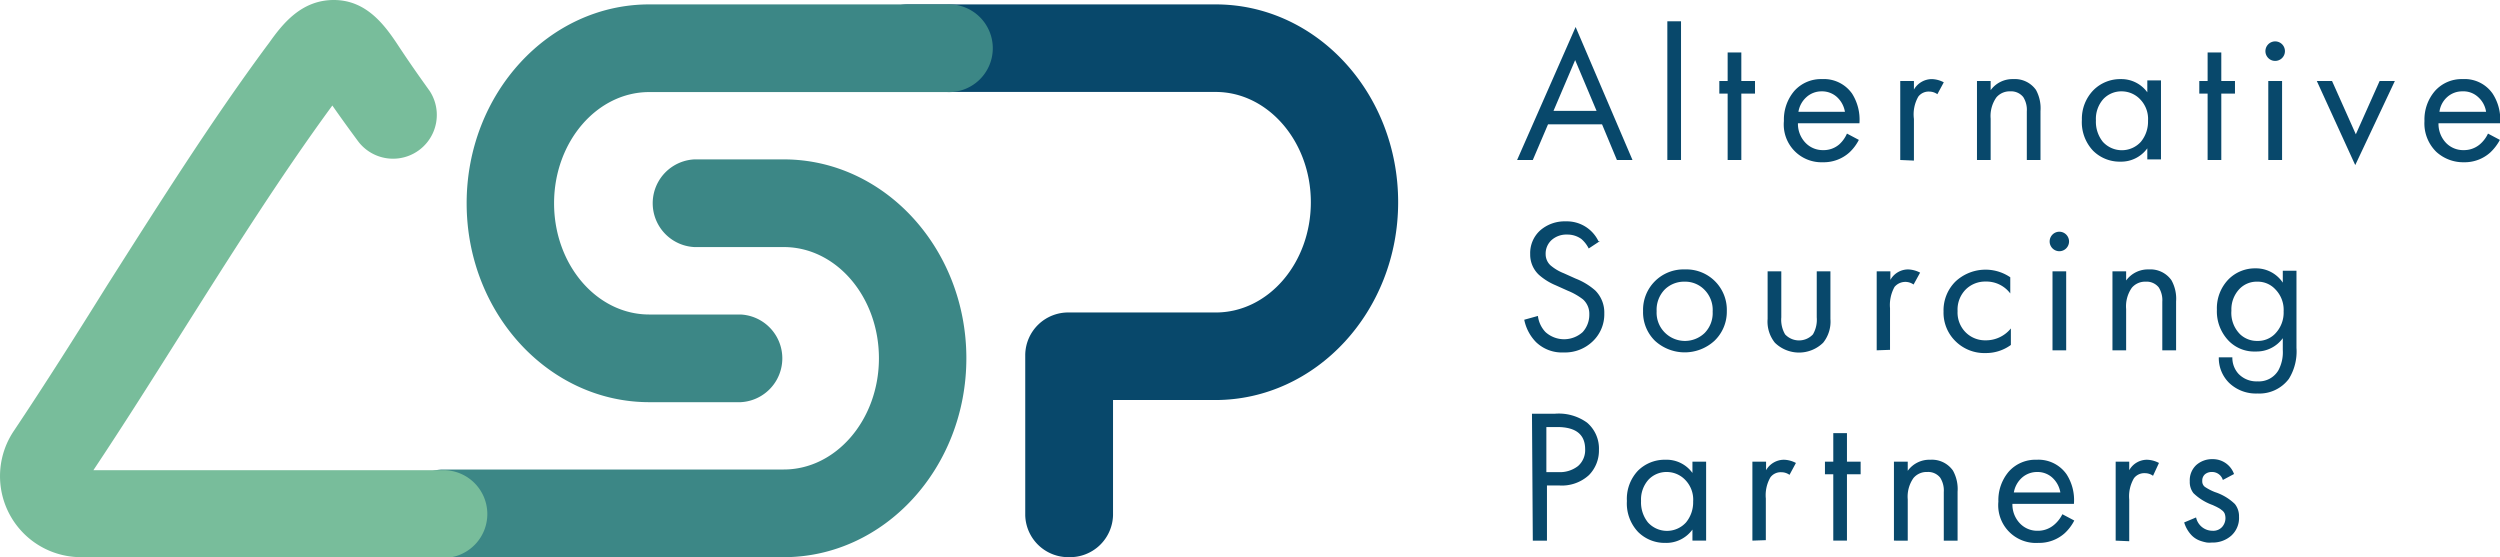 <svg xmlns="http://www.w3.org/2000/svg" viewBox="0 0 210.17 46.84"><defs><style>.cls-1{fill:#08486b;}.cls-2{fill:#3c8786;}.cls-3{fill:#78bd9b;}</style></defs><title>logosAsset 1</title><g id="Layer_2" data-name="Layer 2"><g id="Layer_1-2" data-name="Layer 1"><path class="cls-1" d="M135.93,13.45l-1.25-3h-4.54l-1.28,3h-1.32l4.92-11.18,4.78,11.18ZM130.6,9.32h3.62l-1.8-4.27Z"/><path class="cls-1" d="M140.17,1.79h1.15V13.45h-1.15Z"/><path class="cls-1" d="M147.54,7.87h-1.15v5.58h-1.15V7.87h-.7V6.81h.7V4.41h1.15v2.4h1.15Z"/><path class="cls-1" d="M155.27,11.23l1,.53a3.82,3.82,0,0,1-.81,1.07,3.22,3.22,0,0,1-2.21.81,3.17,3.17,0,0,1-3.28-3.47,3.71,3.71,0,0,1,.87-2.52,3,3,0,0,1,2.34-1,2.89,2.89,0,0,1,2.52,1.22,4.09,4.09,0,0,1,.62,2.49h-5.17a2.29,2.29,0,0,0,.63,1.64,2,2,0,0,0,1.48.62,2,2,0,0,0,1.36-.48A2.65,2.65,0,0,0,155.27,11.23ZM151.19,9.4h3.91a2.17,2.17,0,0,0-.68-1.25,1.86,1.86,0,0,0-1.28-.47,1.88,1.88,0,0,0-1.27.48A2.1,2.1,0,0,0,151.19,9.4Z"/><path class="cls-1" d="M159.75,13.45V6.81h1.15v.72a1.74,1.74,0,0,1,1.51-.88,2.29,2.29,0,0,1,1,.27l-.54,1a1.16,1.16,0,0,0-.67-.22,1.09,1.09,0,0,0-.93.42A3,3,0,0,0,160.9,10v3.5Z"/><path class="cls-1" d="M166.2,13.45V6.81h1.15v.77a2.27,2.27,0,0,1,1.91-.93,2.17,2.17,0,0,1,1.9.91,3.2,3.2,0,0,1,.38,1.78v4.11h-1.15V9.37a2,2,0,0,0-.3-1.21A1.3,1.3,0,0,0,169,7.68a1.46,1.46,0,0,0-1.17.51,2.72,2.72,0,0,0-.48,1.79v3.47Z"/><path class="cls-1" d="M180.52,7.76v-1h1.15v6.64h-1.15v-.93a2.72,2.72,0,0,1-2.27,1.12,3.17,3.17,0,0,1-2.29-.92,3.49,3.49,0,0,1-.94-2.6A3.45,3.45,0,0,1,176,7.57a3.18,3.18,0,0,1,2.3-.92A2.69,2.69,0,0,1,180.52,7.76Zm-2.14-.08a2.08,2.08,0,0,0-1.55.64,2.5,2.5,0,0,0-.63,1.8,2.69,2.69,0,0,0,.58,1.8,2.16,2.16,0,0,0,3.2,0,2.66,2.66,0,0,0,.6-1.76,2.37,2.37,0,0,0-.67-1.82A2.15,2.15,0,0,0,178.38,7.68Z"/><path class="cls-1" d="M187.89,7.87h-1.15v5.58h-1.15V7.87h-.7V6.81h.7V4.41h1.15v2.4h1.15Z"/><path class="cls-1" d="M190.69,4.88a.82.82,0,1,1,.58.24A.8.8,0,0,1,190.69,4.88Zm0,1.93h1.16v6.64h-1.16Z"/><path class="cls-1" d="M194.77,6.81h1.28l2,4.48,2-4.48h1.28L198,13.88Z"/><path class="cls-1" d="M209.16,11.23l1,.53a4.05,4.05,0,0,1-.82,1.07,3.21,3.21,0,0,1-2.21.81,3.35,3.35,0,0,1-2.31-.87,3.34,3.34,0,0,1-1-2.6,3.67,3.67,0,0,1,.88-2.52,3,3,0,0,1,2.34-1,2.86,2.86,0,0,1,2.51,1.22,4,4,0,0,1,.63,2.49H205a2.32,2.32,0,0,0,.62,1.64,2,2,0,0,0,1.49.62,2.06,2.06,0,0,0,1.36-.48A2.65,2.65,0,0,0,209.16,11.23ZM205.08,9.4H209a2.06,2.06,0,0,0-.68-1.25A1.82,1.82,0,0,0,207,7.68a1.88,1.88,0,0,0-1.27.48A2,2,0,0,0,205.08,9.4Z"/><path class="cls-1" d="M134.5,20.27l-.94.62a2.55,2.55,0,0,0-.62-.8,2,2,0,0,0-1.2-.37,1.86,1.86,0,0,0-1.3.46,1.54,1.54,0,0,0-.5,1.19,1.28,1.28,0,0,0,.4.93,3.93,3.93,0,0,0,1.12.67l1,.45a5.55,5.55,0,0,1,1.65,1,2.62,2.62,0,0,1,.76,1.93,3.13,3.13,0,0,1-1,2.37,3.35,3.35,0,0,1-2.41.91,3.14,3.14,0,0,1-2.32-.86,3.73,3.73,0,0,1-1-1.89l1.15-.32a2.37,2.37,0,0,0,.64,1.36,2.33,2.33,0,0,0,3.12,0,2.16,2.16,0,0,0,.56-1.5,1.62,1.62,0,0,0-.53-1.25,5.42,5.42,0,0,0-1.28-.73l-1-.45a5.07,5.07,0,0,1-1.42-.88,2.32,2.32,0,0,1-.74-1.74,2.57,2.57,0,0,1,.84-2,3.12,3.12,0,0,1,2.15-.76,2.94,2.94,0,0,1,2.75,1.67Z"/><path class="cls-1" d="M144.13,28.65a3.7,3.7,0,0,1-5,0,3.35,3.35,0,0,1-1-2.49,3.4,3.4,0,0,1,3.52-3.51,3.4,3.4,0,0,1,3.52,3.51A3.38,3.38,0,0,1,144.13,28.65Zm-.87-4.32a2.26,2.26,0,0,0-1.65-.65,2.31,2.31,0,0,0-1.66.66,2.44,2.44,0,0,0-.68,1.82A2.36,2.36,0,0,0,140,28a2.39,2.39,0,0,0,3.3,0,2.39,2.39,0,0,0,.68-1.8A2.41,2.41,0,0,0,143.26,24.33Z"/><path class="cls-1" d="M149.75,22.81v3.87a2.43,2.43,0,0,0,.32,1.43,1.6,1.6,0,0,0,2.34,0,2.43,2.43,0,0,0,.32-1.43V22.81h1.15v4a2.83,2.83,0,0,1-.61,2,2.9,2.9,0,0,1-4.06,0,2.83,2.83,0,0,1-.61-2v-4Z"/><path class="cls-1" d="M157.77,29.45V22.81h1.15v.72a1.71,1.71,0,0,1,1.5-.88,2.36,2.36,0,0,1,1,.27l-.55,1a1.19,1.19,0,0,0-1.6.2,3.13,3.13,0,0,0-.38,1.79v3.5Z"/><path class="cls-1" d="M169,23.29v1.38a2.51,2.51,0,0,0-2.08-1,2.31,2.31,0,0,0-1.66.66,2.4,2.4,0,0,0-.69,1.82,2.36,2.36,0,0,0,.69,1.8,2.3,2.3,0,0,0,1.65.66,2.69,2.69,0,0,0,2.14-1V29a3.54,3.54,0,0,1-2.11.68,3.44,3.44,0,0,1-2.55-1,3.35,3.35,0,0,1-1-2.49,3.41,3.41,0,0,1,1-2.52,3.7,3.7,0,0,1,4.61-.36Z"/><path class="cls-1" d="M172.55,20.88a.82.82,0,0,1,0-1.16.81.81,0,0,1,1.15,0,.82.82,0,0,1,0,1.16.81.81,0,0,1-1.15,0Zm0,1.93h1.15v6.64h-1.15Z"/><path class="cls-1" d="M177.59,29.45V22.81h1.15v.77a2.27,2.27,0,0,1,1.91-.93,2.16,2.16,0,0,1,1.9.91,3.19,3.19,0,0,1,.39,1.78v4.11h-1.16V25.37a2,2,0,0,0-.3-1.21,1.3,1.3,0,0,0-1.09-.48,1.46,1.46,0,0,0-1.17.51,2.72,2.72,0,0,0-.48,1.79v3.47Z"/><path class="cls-1" d="M191.91,23.76v-1h1.15v6.48a4.37,4.37,0,0,1-.64,2.61,3.1,3.1,0,0,1-2.65,1.23,3.24,3.24,0,0,1-2.37-.89,2.93,2.93,0,0,1-.87-2.15h1.14a2,2,0,0,0,.51,1.38,2.08,2.08,0,0,0,1.6.64,1.9,1.9,0,0,0,1.76-.93,3.2,3.2,0,0,0,.37-1.7v-1a2.72,2.72,0,0,1-2.27,1.12,3,3,0,0,1-2.27-.89,3.56,3.56,0,0,1-1-2.63,3.48,3.48,0,0,1,1-2.57,3.13,3.13,0,0,1,2.27-.9A2.7,2.7,0,0,1,191.91,23.76Zm-2.14-.08a2,2,0,0,0-1.51.62,2.49,2.49,0,0,0-.67,1.82,2.53,2.53,0,0,0,.75,2,2.05,2.05,0,0,0,1.43.54,2,2,0,0,0,1.45-.56,2.54,2.54,0,0,0,.76-1.92,2.46,2.46,0,0,0-.71-1.87A2,2,0,0,0,189.77,23.68Z"/><path class="cls-1" d="M128.79,34.78h1.94a4.06,4.06,0,0,1,2.69.75,2.86,2.86,0,0,1,1,2.29,2.94,2.94,0,0,1-.84,2.12,3.36,3.36,0,0,1-2.53.87h-1v4.64h-1.19ZM130,35.9v3.79h1a2.48,2.48,0,0,0,1.66-.51,1.77,1.77,0,0,0,.6-1.42c0-1.24-.79-1.86-2.35-1.86Z"/><path class="cls-1" d="M142.28,39.76v-.95h1.15v6.64h-1.15v-.93A2.72,2.72,0,0,1,140,45.64a3.17,3.17,0,0,1-2.29-.92,3.49,3.49,0,0,1-.94-2.6,3.45,3.45,0,0,1,.93-2.55,3.18,3.18,0,0,1,2.3-.92A2.68,2.68,0,0,1,142.28,39.76Zm-2.14-.08a2.08,2.08,0,0,0-1.55.64,2.5,2.5,0,0,0-.63,1.8,2.69,2.69,0,0,0,.58,1.8,2.16,2.16,0,0,0,3.2,0,2.66,2.66,0,0,0,.6-1.76,2.37,2.37,0,0,0-.67-1.82A2.15,2.15,0,0,0,140.14,39.68Z"/><path class="cls-1" d="M147.32,45.45V38.81h1.15v.72a1.74,1.74,0,0,1,1.51-.88,2.29,2.29,0,0,1,1,.27l-.54,1a1.17,1.17,0,0,0-.68-.22,1.08,1.08,0,0,0-.92.42,3,3,0,0,0-.39,1.79v3.5Z"/><path class="cls-1" d="M156.42,39.87h-1.15v5.58h-1.15V39.87h-.7V38.81h.7v-2.4h1.15v2.4h1.15Z"/><path class="cls-1" d="M159.22,45.45V38.81h1.16v.77a2.24,2.24,0,0,1,1.9-.93,2.16,2.16,0,0,1,1.9.91,3.19,3.19,0,0,1,.39,1.78v4.11h-1.16V41.37a2,2,0,0,0-.3-1.21,1.28,1.28,0,0,0-1.09-.48,1.43,1.43,0,0,0-1.16.51,2.72,2.72,0,0,0-.48,1.79v3.47Z"/><path class="cls-1" d="M173.38,43.23l1,.53a3.82,3.82,0,0,1-.81,1.07,3.22,3.22,0,0,1-2.21.81A3.17,3.17,0,0,1,168,42.17a3.71,3.71,0,0,1,.87-2.52,3,3,0,0,1,2.35-1,2.88,2.88,0,0,1,2.51,1.22,4,4,0,0,1,.62,2.49h-5.17a2.29,2.29,0,0,0,.63,1.64,2,2,0,0,0,1.48.62,2.08,2.08,0,0,0,1.37-.48A2.75,2.75,0,0,0,173.38,43.23ZM169.3,41.4h3.91a2.17,2.17,0,0,0-.68-1.25,1.84,1.84,0,0,0-1.27-.47,1.91,1.91,0,0,0-1.28.48A2.15,2.15,0,0,0,169.3,41.4Z"/><path class="cls-1" d="M177.86,45.45V38.81H179v.72a1.71,1.71,0,0,1,1.5-.88,2.29,2.29,0,0,1,1,.27L181,40a1.14,1.14,0,0,0-.67-.22,1.09,1.09,0,0,0-.93.42A3,3,0,0,0,179,42v3.5Z"/><path class="cls-1" d="M187.81,39.85l-.94.5a.94.94,0,0,0-.93-.67.87.87,0,0,0-.57.19.69.69,0,0,0-.23.56.58.58,0,0,0,.22.5,4.38,4.38,0,0,0,.85.44,4.36,4.36,0,0,1,1.67,1,1.64,1.64,0,0,1,.35,1.07,2,2,0,0,1-.65,1.59,2.35,2.35,0,0,1-1.64.58,2,2,0,0,1-.41,0,3.52,3.52,0,0,1-.62-.17,1.86,1.86,0,0,1-.74-.52,2.66,2.66,0,0,1-.55-1l1-.42A1.41,1.41,0,0,0,186,44.62a1,1,0,0,0,.81-.32,1.12,1.12,0,0,0,.28-.74,1.13,1.13,0,0,0-.07-.39.69.69,0,0,0-.25-.29,1.46,1.46,0,0,0-.32-.21c-.1-.06-.24-.12-.43-.21a4.49,4.49,0,0,1-1.62-1,1.52,1.52,0,0,1-.31-1,1.75,1.75,0,0,1,.54-1.36,2,2,0,0,1,1.4-.5A1.88,1.88,0,0,1,187.81,39.85Z"/><path class="cls-2" d="M65.89,46.84H37.15a3.69,3.69,0,0,1,0-7.37H65.89c4.4,0,8-4.19,8-9.35s-3.58-9.35-8-9.35H58.37a3.69,3.69,0,0,1,0-7.37h7.52c8.46,0,15.35,7.5,15.35,16.72S74.35,46.84,65.89,46.84Z"/><path class="cls-1" d="M102.2.37H76.33a3.68,3.68,0,1,0,0,7.36H102.2c4.39,0,8,4.16,8,9.27s-3.57,9.27-8,9.27H89.89a3.61,3.61,0,0,0-3.7,3.53l0,13.53a3.62,3.62,0,0,0,3.68,3.51h0a3.62,3.62,0,0,0,3.7-3.52l0-9.69h8.59c8.48,0,15.38-7.46,15.38-16.63S110.68.37,102.2.37Z"/><path class="cls-3" d="M37.47,46.84H6.83A6.81,6.81,0,0,1,1.16,36.23C3.81,32.27,6.47,28.06,9,24,13.3,17.24,17.7,10.26,22.4,3.9l.24-.32C23.76,2,25.34,0,28.06,0s4.26,2.07,5.4,3.8C34.72,5.71,35.6,6.91,36,7.48l.11.15A3.68,3.68,0,0,1,30.2,12l-.1-.13c-.36-.49-1.12-1.51-2.16-3-4.4,6-8.6,12.67-12.67,19.11-2.41,3.82-4.9,7.77-7.42,11.55H37.47a3.69,3.69,0,0,1,0,7.37Z"/><path class="cls-2" d="M62.27,33.81H54.58c-8.46,0-15.35-7.5-15.35-16.72S46.12.37,54.58.37h25a3.69,3.69,0,1,1,0,7.37h-25c-4.4,0-8,4.19-8,9.35s3.58,9.35,8,9.35h7.69a3.69,3.69,0,0,1,0,7.37Z"/></g></g></svg>